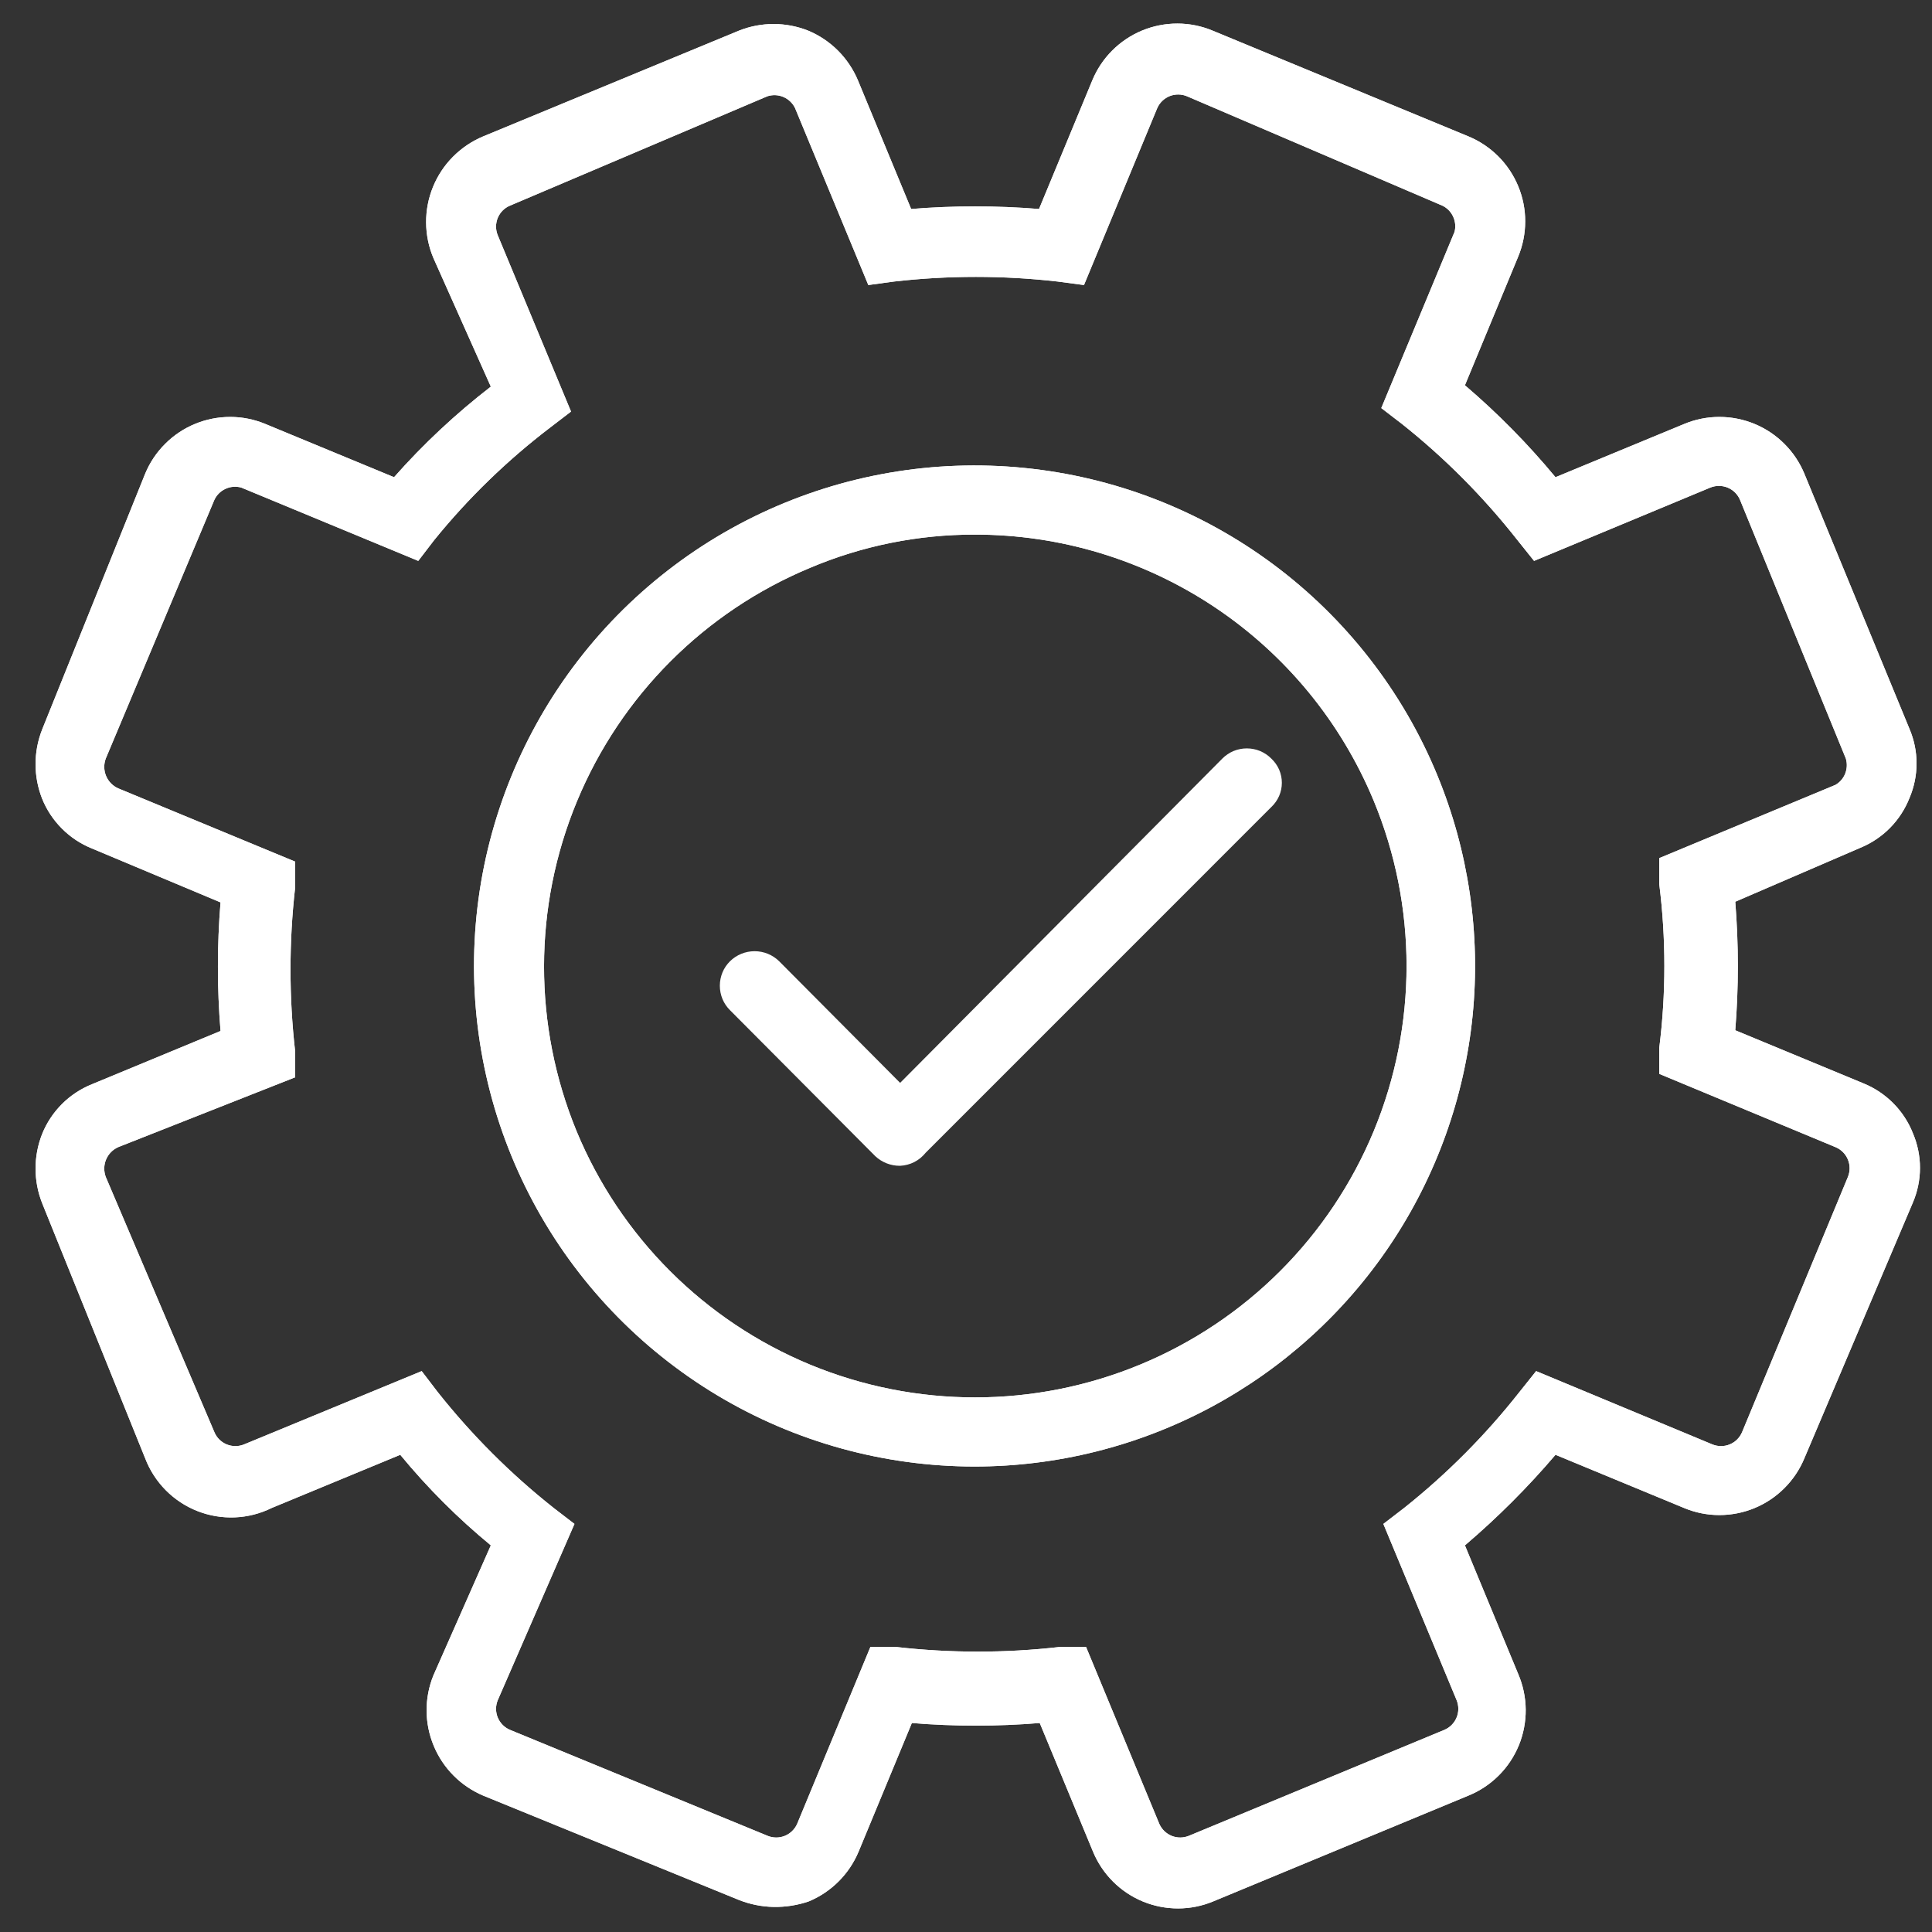 <svg width="41" height="41" viewBox="0 0 41 41" fill="none" xmlns="http://www.w3.org/2000/svg">
<rect x="0" y="0" width="41" height="41" fill="#333333" stroke="none"/>
<path d="M20.686 31.122C18.762 31.122 16.873 30.601 15.222 29.611C13.572 28.622 12.22 27.203 11.313 25.506C10.406 23.809 9.977 21.897 10.072 19.975C10.167 18.053 10.783 16.193 11.853 14.593C12.923 12.994 14.407 11.715 16.148 10.893C17.888 10.072 19.819 9.739 21.734 9.93C23.649 10.12 25.476 10.828 27.02 11.976C28.564 13.125 29.768 14.671 30.501 16.45C31.166 18.063 31.424 19.816 31.251 21.552C31.078 23.288 30.48 24.956 29.51 26.406C28.54 27.856 27.227 29.045 25.688 29.868C24.149 30.69 22.431 31.121 20.686 31.122ZM20.686 11.345C19.487 11.343 18.299 11.582 17.194 12.049C14.954 12.98 13.174 14.762 12.245 17.003C11.315 19.244 11.312 21.762 12.236 24.006C13.165 26.249 14.948 28.031 17.192 28.96C19.436 29.888 21.957 29.887 24.2 28.957C26.443 28.028 28.225 26.245 29.154 24.001C30.082 21.757 30.081 19.236 29.152 16.993C28.458 15.32 27.283 13.89 25.776 12.884C24.269 11.879 22.498 11.343 20.686 11.345Z" fill="white"/>
<path d="M20.686 31.122C18.762 31.122 16.873 30.601 15.222 29.611C13.572 28.622 12.22 27.203 11.313 25.506C10.406 23.809 9.977 21.897 10.072 19.975C10.167 18.053 10.783 16.193 11.853 14.593C12.923 12.994 14.407 11.715 16.148 10.893C17.888 10.072 19.819 9.739 21.734 9.93C23.649 10.12 25.476 10.828 27.02 11.976C28.564 13.125 29.768 14.671 30.501 16.45C31.166 18.063 31.424 19.816 31.251 21.552C31.078 23.288 30.48 24.956 29.51 26.406C28.54 27.856 27.227 29.045 25.688 29.868C24.149 30.69 22.431 31.121 20.686 31.122ZM20.686 11.345C19.487 11.343 18.299 11.582 17.194 12.049C14.954 12.98 13.174 14.762 12.245 17.003C11.315 19.244 11.312 21.762 12.236 24.006C13.165 26.249 14.948 28.031 17.192 28.96C19.436 29.888 21.957 29.887 24.2 28.957C26.443 28.028 28.225 26.245 29.154 24.001C30.082 21.757 30.081 19.236 29.152 16.993C28.458 15.32 27.283 13.89 25.776 12.884C24.269 11.879 22.498 11.343 20.686 11.345Z" fill="white"/>
<path d="M19.102 24.74C18.906 24.742 18.717 24.669 18.574 24.535L15.493 21.439C15.424 21.371 15.369 21.29 15.332 21.201C15.295 21.111 15.276 21.015 15.276 20.918C15.276 20.822 15.295 20.726 15.332 20.636C15.369 20.547 15.424 20.466 15.493 20.398C15.632 20.262 15.819 20.186 16.014 20.186C16.208 20.186 16.395 20.262 16.534 20.398L19.102 22.98L25.939 16.099C26.007 16.03 26.088 15.976 26.177 15.938C26.267 15.901 26.363 15.882 26.459 15.882C26.556 15.882 26.652 15.901 26.742 15.938C26.831 15.976 26.912 16.03 26.98 16.099C27.05 16.165 27.106 16.244 27.145 16.332C27.183 16.421 27.203 16.516 27.203 16.612C27.203 16.709 27.183 16.804 27.145 16.892C27.106 16.98 27.05 17.06 26.98 17.126L19.645 24.462C19.579 24.544 19.497 24.612 19.404 24.66C19.31 24.708 19.207 24.735 19.102 24.74Z" fill="white"/>
<path d="M16.417 40.468C16.165 40.463 15.917 40.413 15.683 40.321L10.255 38.106C9.778 37.904 9.4 37.524 9.203 37.046C9.005 36.568 9.003 36.032 9.198 35.553L10.416 32.795C9.715 32.218 9.071 31.574 8.494 30.873L5.765 32.002C5.522 32.122 5.256 32.19 4.984 32.201C4.713 32.212 4.442 32.167 4.189 32.067C3.937 31.968 3.708 31.817 3.517 31.624C3.326 31.431 3.177 31.2 3.08 30.946L0.894 25.532C0.708 25.061 0.708 24.536 0.894 24.065C0.99 23.827 1.133 23.611 1.315 23.429C1.496 23.248 1.713 23.105 1.951 23.009L4.68 21.879C4.606 20.971 4.606 20.058 4.68 19.15L1.951 18.006C1.713 17.91 1.496 17.767 1.315 17.585C1.133 17.404 0.99 17.188 0.894 16.95C0.708 16.478 0.708 15.954 0.894 15.482L3.08 10.054C3.178 9.817 3.322 9.601 3.504 9.42C3.685 9.238 3.901 9.094 4.138 8.996C4.375 8.898 4.629 8.848 4.886 8.848C5.142 8.848 5.396 8.899 5.633 8.998L8.362 10.127C8.984 9.423 9.672 8.78 10.416 8.205L9.198 5.477C9.097 5.238 9.044 4.981 9.043 4.722C9.041 4.463 9.091 4.206 9.189 3.966C9.287 3.726 9.432 3.507 9.615 3.324C9.798 3.14 10.015 2.994 10.255 2.894L15.683 0.65C16.154 0.463 16.679 0.463 17.15 0.65C17.628 0.849 18.007 1.229 18.207 1.706L19.336 4.435C20.239 4.362 21.147 4.362 22.05 4.435L23.18 1.706C23.278 1.469 23.422 1.253 23.603 1.072C23.785 0.89 24 0.746 24.237 0.648C24.475 0.55 24.729 0.5 24.985 0.5C25.242 0.5 25.496 0.551 25.733 0.65L31.161 2.894C31.398 2.992 31.614 3.136 31.796 3.318C31.977 3.499 32.121 3.715 32.219 3.952C32.317 4.189 32.368 4.443 32.367 4.7C32.367 4.956 32.316 5.21 32.218 5.447L31.088 8.176C31.784 8.77 32.427 9.423 33.01 10.127L35.739 8.998C35.976 8.899 36.23 8.848 36.486 8.848C36.743 8.848 36.997 8.898 37.234 8.996C37.471 9.094 37.687 9.238 37.868 9.42C38.05 9.601 38.194 9.817 38.292 10.054L40.522 15.468C40.621 15.7 40.672 15.949 40.672 16.201C40.672 16.453 40.621 16.703 40.522 16.935C40.428 17.172 40.288 17.388 40.109 17.569C39.93 17.751 39.716 17.894 39.48 17.991L36.825 19.136C36.898 20.044 36.898 20.956 36.825 21.864L39.553 22.994C39.789 23.091 40.003 23.235 40.182 23.416C40.361 23.598 40.502 23.813 40.595 24.05C40.694 24.282 40.745 24.532 40.745 24.784C40.745 25.036 40.694 25.286 40.595 25.518L38.292 30.946C38.194 31.183 38.05 31.399 37.868 31.58C37.687 31.762 37.471 31.906 37.234 32.004C36.997 32.102 36.743 32.152 36.486 32.152C36.23 32.152 35.976 32.101 35.739 32.002L33.01 30.873C32.422 31.564 31.779 32.206 31.088 32.795L32.218 35.523C32.321 35.762 32.375 36.019 32.378 36.279C32.38 36.538 32.331 36.796 32.233 37.037C32.134 37.277 31.989 37.496 31.805 37.679C31.621 37.863 31.402 38.008 31.161 38.106L25.748 40.35C25.511 40.449 25.257 40.5 25 40.5C24.743 40.5 24.489 40.45 24.252 40.352C24.015 40.254 23.799 40.11 23.618 39.928C23.437 39.747 23.293 39.531 23.195 39.294L22.065 36.565C21.162 36.639 20.254 36.639 19.351 36.565L18.221 39.294C18.022 39.771 17.642 40.151 17.165 40.35C16.924 40.433 16.671 40.472 16.417 40.468ZM8.949 29.097L9.286 29.538C10.01 30.452 10.837 31.279 11.751 32.002L12.191 32.34L10.563 36.081C10.514 36.2 10.515 36.333 10.564 36.451C10.614 36.569 10.708 36.663 10.827 36.712L16.285 38.957C16.401 39.006 16.533 39.008 16.651 38.961C16.769 38.914 16.864 38.823 16.916 38.707L18.471 34.951H19.014C20.169 35.083 21.335 35.083 22.491 34.951H23.048L24.603 38.707C24.655 38.823 24.75 38.914 24.868 38.961C24.986 39.008 25.117 39.006 25.234 38.957L30.648 36.712C30.767 36.663 30.861 36.569 30.91 36.451C30.96 36.333 30.96 36.2 30.912 36.081L29.357 32.34L29.797 32.002C30.706 31.279 31.529 30.451 32.247 29.538L32.599 29.097L36.34 30.653C36.459 30.701 36.592 30.701 36.71 30.651C36.829 30.602 36.922 30.507 36.971 30.389L39.216 24.975C39.264 24.856 39.264 24.723 39.214 24.605C39.165 24.486 39.07 24.393 38.952 24.344L35.211 22.789V22.246C35.357 21.087 35.357 19.913 35.211 18.754V18.211L38.952 16.656C39.046 16.601 39.119 16.517 39.158 16.416C39.198 16.314 39.203 16.203 39.172 16.099L36.927 10.611C36.878 10.493 36.785 10.399 36.666 10.349C36.548 10.3 36.415 10.299 36.296 10.347L32.555 11.903L32.203 11.463C31.485 10.549 30.663 9.721 29.753 8.998L29.313 8.66L30.868 4.919C30.896 4.81 30.884 4.695 30.836 4.593C30.788 4.491 30.706 4.409 30.604 4.362L25.19 2.043C25.073 1.994 24.942 1.993 24.824 2.039C24.706 2.086 24.611 2.177 24.559 2.293L23.004 6.049L22.447 5.975C21.291 5.843 20.125 5.843 18.97 5.975L18.427 6.049L16.872 2.293C16.82 2.187 16.733 2.104 16.625 2.058C16.517 2.012 16.396 2.007 16.285 2.043L10.827 4.362C10.708 4.41 10.614 4.504 10.564 4.622C10.515 4.741 10.514 4.874 10.563 4.992L12.118 8.734L11.678 9.071C10.764 9.768 9.937 10.57 9.213 11.463L8.876 11.903L5.12 10.347C5.009 10.316 4.89 10.325 4.785 10.374C4.68 10.422 4.596 10.506 4.548 10.611L2.244 16.099C2.2 16.218 2.202 16.349 2.251 16.466C2.3 16.584 2.392 16.678 2.508 16.73L6.264 18.285V18.828C6.132 19.988 6.132 21.159 6.264 22.319V22.862L2.508 24.344C2.392 24.396 2.3 24.49 2.251 24.607C2.202 24.724 2.2 24.856 2.244 24.975L4.548 30.389C4.596 30.507 4.69 30.602 4.808 30.651C4.927 30.701 5.06 30.701 5.178 30.653L8.949 29.097Z" fill="white"/>
<path d="M16.417 40.468C16.165 40.463 15.917 40.413 15.683 40.321L10.255 38.106C9.778 37.904 9.4 37.524 9.203 37.046C9.005 36.568 9.003 36.032 9.198 35.553L10.416 32.795C9.715 32.218 9.071 31.574 8.494 30.873L5.765 32.002C5.522 32.122 5.256 32.19 4.984 32.201C4.713 32.212 4.442 32.167 4.189 32.067C3.937 31.968 3.708 31.817 3.517 31.624C3.326 31.431 3.177 31.2 3.08 30.946L0.894 25.532C0.708 25.061 0.708 24.536 0.894 24.065C0.99 23.827 1.133 23.611 1.315 23.429C1.496 23.248 1.713 23.105 1.951 23.009L4.68 21.879C4.606 20.971 4.606 20.058 4.68 19.15L1.951 18.006C1.713 17.91 1.496 17.767 1.315 17.585C1.133 17.404 0.99 17.188 0.894 16.95C0.708 16.478 0.708 15.954 0.894 15.482L3.08 10.054C3.178 9.817 3.322 9.601 3.504 9.42C3.685 9.238 3.901 9.094 4.138 8.996C4.375 8.898 4.629 8.848 4.886 8.848C5.142 8.848 5.396 8.899 5.633 8.998L8.362 10.127C8.984 9.423 9.672 8.78 10.416 8.205L9.198 5.477C9.097 5.238 9.044 4.981 9.043 4.722C9.041 4.463 9.091 4.206 9.189 3.966C9.287 3.726 9.432 3.507 9.615 3.324C9.798 3.14 10.015 2.994 10.255 2.894L15.683 0.65C16.154 0.463 16.679 0.463 17.15 0.65C17.628 0.849 18.007 1.229 18.207 1.706L19.336 4.435C20.239 4.362 21.147 4.362 22.05 4.435L23.18 1.706C23.278 1.469 23.422 1.253 23.603 1.072C23.785 0.89 24 0.746 24.237 0.648C24.475 0.55 24.729 0.5 24.985 0.5C25.242 0.5 25.496 0.551 25.733 0.65L31.161 2.894C31.398 2.992 31.614 3.136 31.796 3.318C31.977 3.499 32.121 3.715 32.219 3.952C32.317 4.189 32.368 4.443 32.367 4.7C32.367 4.956 32.316 5.21 32.218 5.447L31.088 8.176C31.784 8.77 32.427 9.423 33.01 10.127L35.739 8.998C35.976 8.899 36.23 8.848 36.486 8.848C36.743 8.848 36.997 8.898 37.234 8.996C37.471 9.094 37.687 9.238 37.868 9.42C38.05 9.601 38.194 9.817 38.292 10.054L40.522 15.468C40.621 15.7 40.672 15.949 40.672 16.201C40.672 16.453 40.621 16.703 40.522 16.935C40.428 17.172 40.288 17.388 40.109 17.569C39.93 17.751 39.716 17.894 39.48 17.991L36.825 19.136C36.898 20.044 36.898 20.956 36.825 21.864L39.553 22.994C39.789 23.091 40.003 23.235 40.182 23.416C40.361 23.598 40.502 23.813 40.595 24.05C40.694 24.282 40.745 24.532 40.745 24.784C40.745 25.036 40.694 25.286 40.595 25.518L38.292 30.946C38.194 31.183 38.05 31.399 37.868 31.58C37.687 31.762 37.471 31.906 37.234 32.004C36.997 32.102 36.743 32.152 36.486 32.152C36.23 32.152 35.976 32.101 35.739 32.002L33.01 30.873C32.422 31.564 31.779 32.206 31.088 32.795L32.218 35.523C32.321 35.762 32.375 36.019 32.378 36.279C32.38 36.538 32.331 36.796 32.233 37.037C32.134 37.277 31.989 37.496 31.805 37.679C31.621 37.863 31.402 38.008 31.161 38.106L25.748 40.35C25.511 40.449 25.257 40.5 25 40.5C24.743 40.5 24.489 40.45 24.252 40.352C24.015 40.254 23.799 40.11 23.618 39.928C23.437 39.747 23.293 39.531 23.195 39.294L22.065 36.565C21.162 36.639 20.254 36.639 19.351 36.565L18.221 39.294C18.022 39.771 17.642 40.151 17.165 40.35C16.924 40.433 16.671 40.472 16.417 40.468ZM8.949 29.097L9.286 29.538C10.01 30.452 10.837 31.279 11.751 32.002L12.191 32.34L10.563 36.081C10.514 36.2 10.515 36.333 10.564 36.451C10.614 36.569 10.708 36.663 10.827 36.712L16.285 38.957C16.401 39.006 16.533 39.008 16.651 38.961C16.769 38.914 16.864 38.823 16.916 38.707L18.471 34.951H19.014C20.169 35.083 21.335 35.083 22.491 34.951H23.048L24.603 38.707C24.655 38.823 24.75 38.914 24.868 38.961C24.986 39.008 25.117 39.006 25.234 38.957L30.648 36.712C30.767 36.663 30.861 36.569 30.91 36.451C30.96 36.333 30.96 36.2 30.912 36.081L29.357 32.34L29.797 32.002C30.706 31.279 31.529 30.451 32.247 29.538L32.599 29.097L36.34 30.653C36.459 30.701 36.592 30.701 36.71 30.651C36.829 30.602 36.922 30.507 36.971 30.389L39.216 24.975C39.264 24.856 39.264 24.723 39.214 24.605C39.165 24.486 39.07 24.393 38.952 24.344L35.211 22.789V22.246C35.357 21.087 35.357 19.913 35.211 18.754V18.211L38.952 16.656C39.046 16.601 39.119 16.517 39.158 16.416C39.198 16.314 39.203 16.203 39.172 16.099L36.927 10.611C36.878 10.493 36.785 10.399 36.666 10.349C36.548 10.3 36.415 10.299 36.296 10.347L32.555 11.903L32.203 11.463C31.485 10.549 30.663 9.721 29.753 8.998L29.313 8.66L30.868 4.919C30.896 4.81 30.884 4.695 30.836 4.593C30.788 4.491 30.706 4.409 30.604 4.362L25.19 2.043C25.073 1.994 24.942 1.993 24.824 2.039C24.706 2.086 24.611 2.177 24.559 2.293L23.004 6.049L22.447 5.975C21.291 5.843 20.125 5.843 18.97 5.975L18.427 6.049L16.872 2.293C16.82 2.187 16.733 2.104 16.625 2.058C16.517 2.012 16.396 2.007 16.285 2.043L10.827 4.362C10.708 4.41 10.614 4.504 10.564 4.622C10.515 4.741 10.514 4.874 10.563 4.992L12.118 8.734L11.678 9.071C10.764 9.768 9.937 10.57 9.213 11.463L8.876 11.903L5.12 10.347C5.009 10.316 4.89 10.325 4.785 10.374C4.68 10.422 4.596 10.506 4.548 10.611L2.244 16.099C2.2 16.218 2.202 16.349 2.251 16.466C2.3 16.584 2.392 16.678 2.508 16.73L6.264 18.285V18.828C6.132 19.988 6.132 21.159 6.264 22.319V22.862L2.508 24.344C2.392 24.396 2.3 24.49 2.251 24.607C2.202 24.724 2.2 24.856 2.244 24.975L4.548 30.389C4.596 30.507 4.69 30.602 4.808 30.651C4.927 30.701 5.06 30.701 5.178 30.653L8.949 29.097Z" fill="white"/>
</svg>
